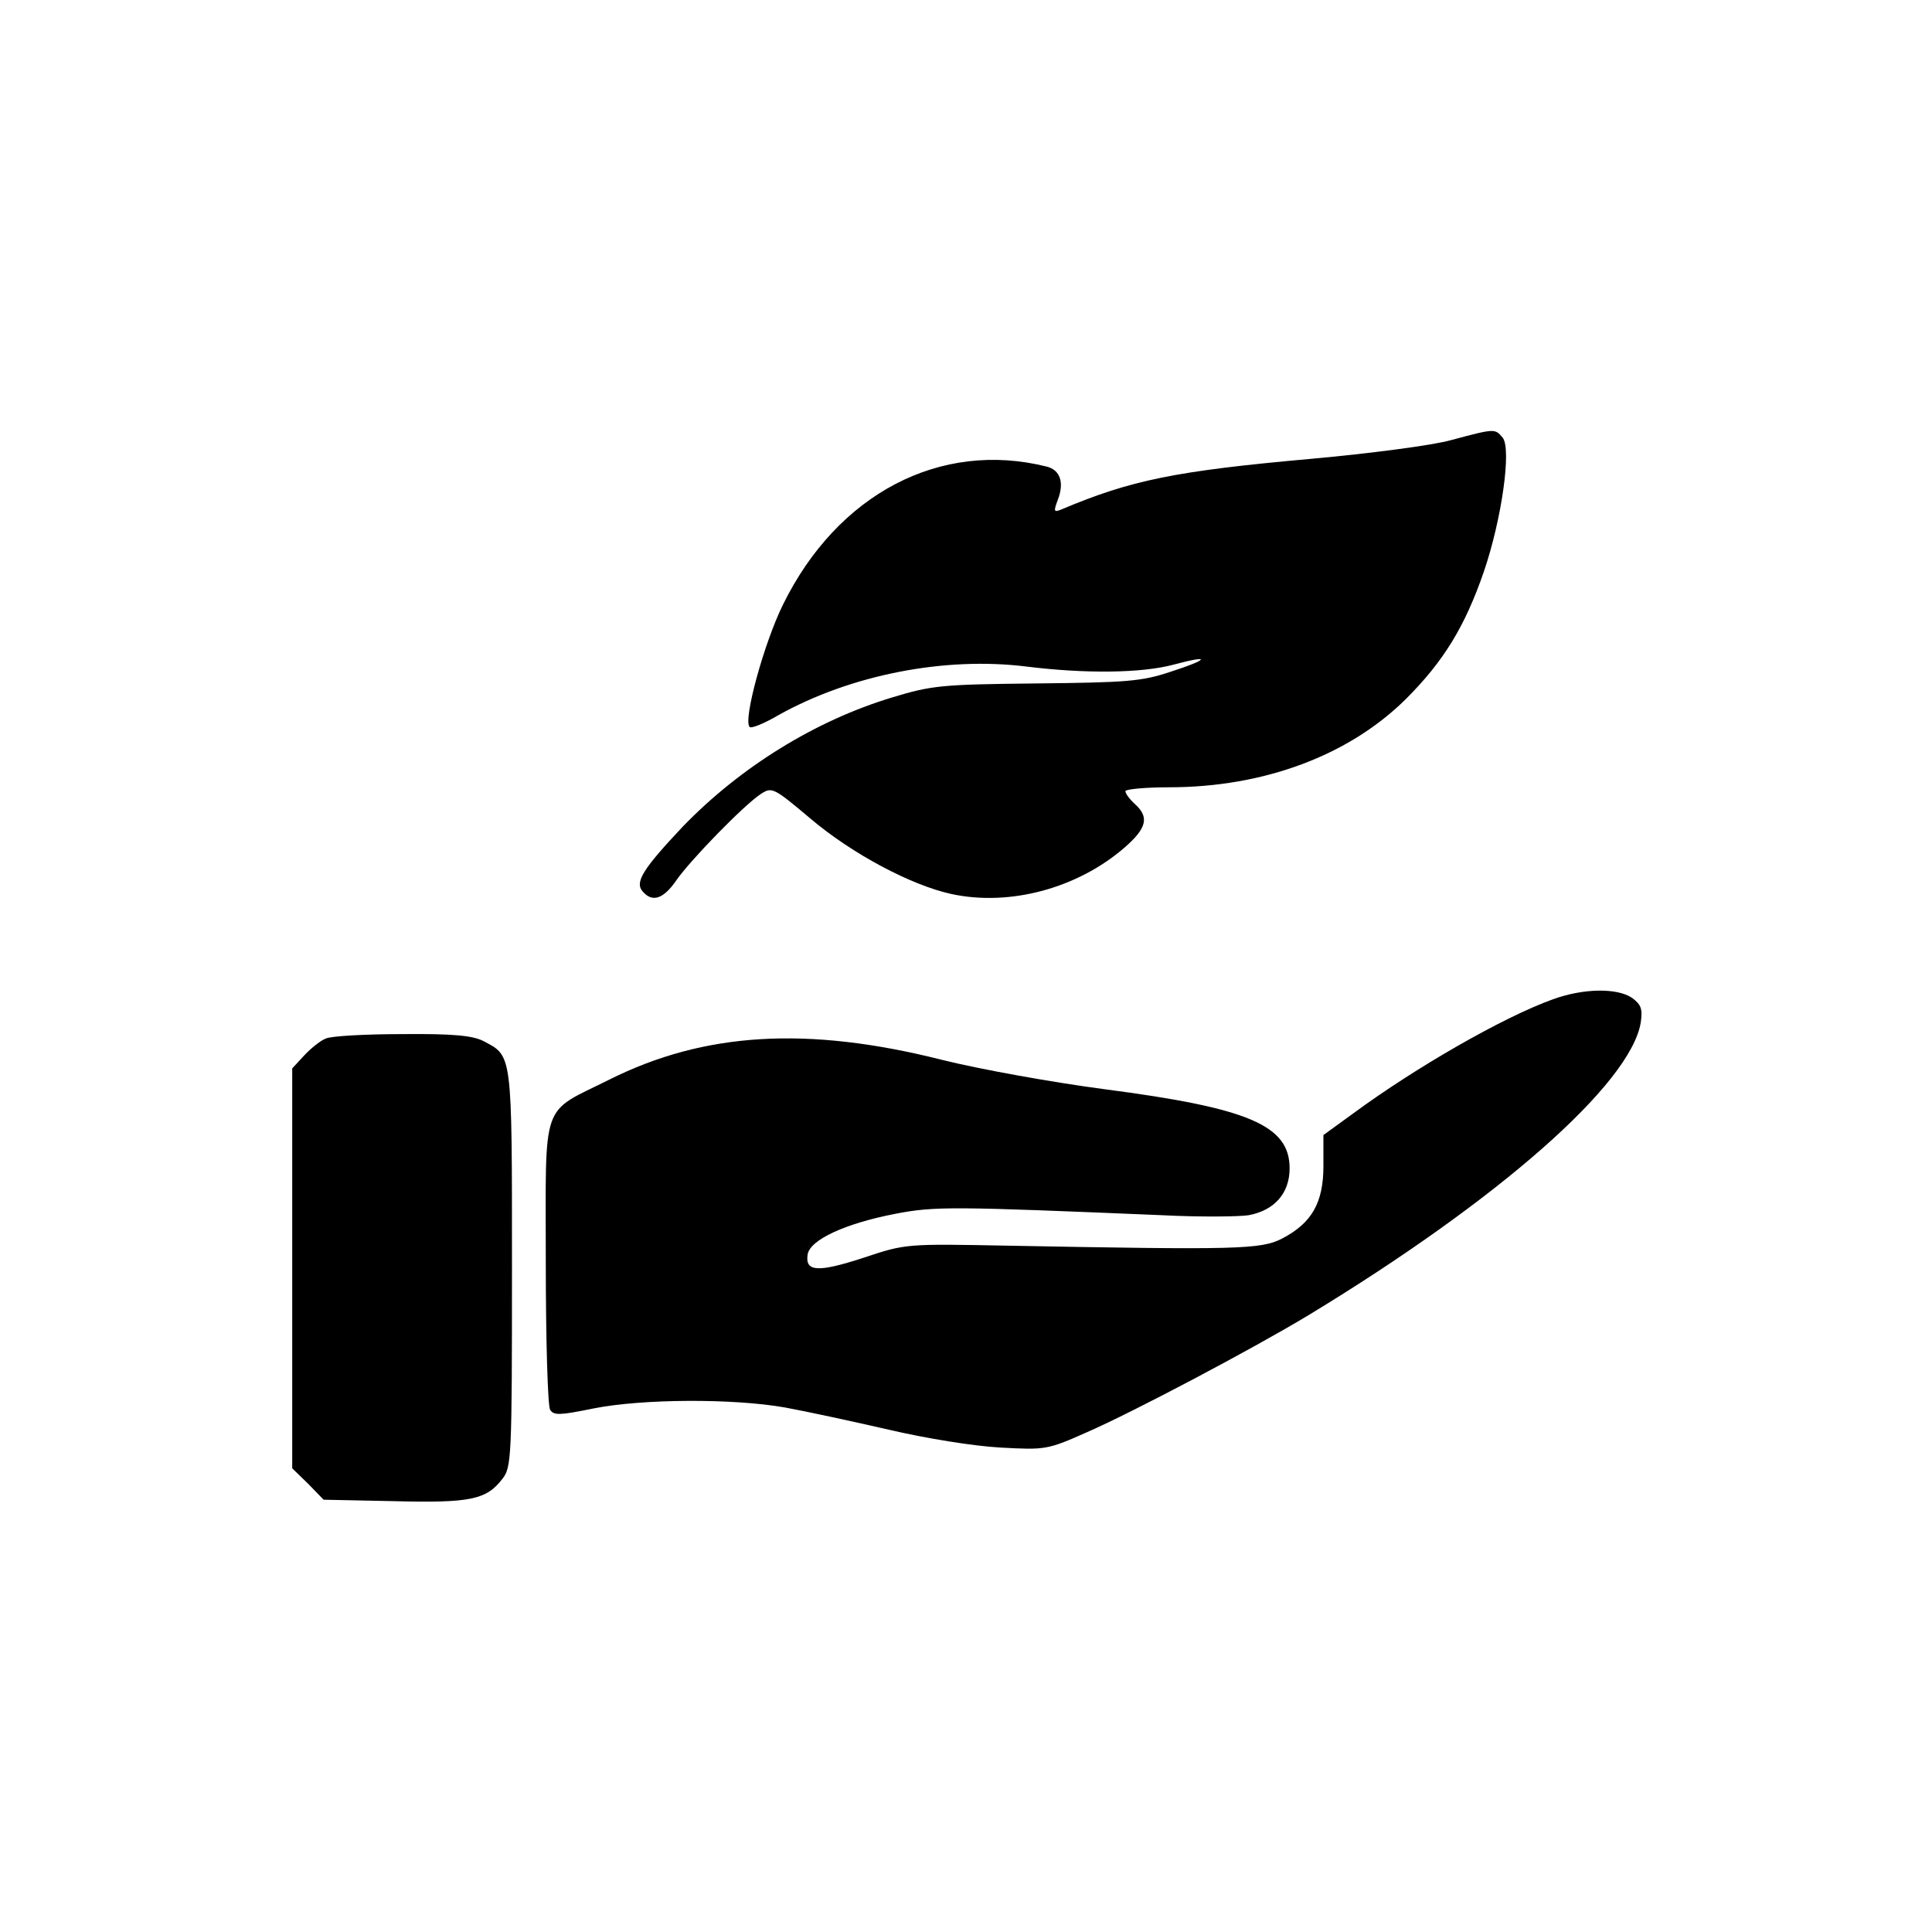 <?xml version="1.0" encoding="UTF-8" standalone="no"?>
<svg xmlns="http://www.w3.org/2000/svg" version="1.0" width="400pt" height="400pt" viewBox="0 0 400 400" preserveAspectRatio="xMidYMid meet">
  <g transform="translate(0,400) scale(0.1,-0.1)" fill="#000000" stroke="none">
    <path d="M3005 3089 c-38 -11 -170 -28 -291 -39 -280 -25 -373 -44 -517 -105 -15 -6 -16 -4 -7 20 14 36 5 62 -23 69 -220 55 -433 -56 -546 -286 -39 -79 -83 -239 -69 -253 3 -4 30 7 59 24 150 84 345 122 514 101 121 -15 238 -14 305 4 78 21 74 11 -7 -15 -60 -20 -91 -22 -278 -24 -195 -2 -216 -4 -298 -29 -159 -48 -314 -144 -433 -267 -82 -87 -100 -115 -84 -134 20 -24 43 -17 70 22 29 42 140 156 175 179 23 15 26 14 102 -50 87 -74 210 -139 293 -157 121 -26 261 12 358 96 46 40 52 63 22 90 -11 10 -20 22 -20 27 0 4 41 8 90 8 197 0 373 66 491 183 78 78 122 150 161 263 37 108 58 255 39 278 -16 19 -16 19 -106 -5z"></path>
    <path d="M3215 1931 c-103 -37 -284 -141 -413 -236 l-62 -45 0 -64 c0 -76 -24 -118 -85 -150 -44 -23 -93 -24 -570 -15 -209 4 -210 4 -297 -25 -95 -31 -121 -29 -116 6 4 31 78 65 182 85 82 16 121 15 553 -3 78 -4 158 -3 178 0 54 10 85 46 85 97 0 89 -84 125 -384 164 -106 14 -257 41 -337 61 -278 70 -491 57 -687 -41 -144 -72 -132 -37 -132 -378 0 -161 4 -298 9 -306 8 -12 21 -11 90 3 101 20 288 21 396 2 44 -8 141 -29 215 -46 77 -18 176 -34 231 -37 93 -5 97 -5 180 32 94 41 342 172 458 242 394 239 667 479 688 606 4 28 1 37 -18 51 -31 21 -101 20 -164 -3z"></path>
    <path d="M675 1850 c-11 -4 -31 -20 -45 -35 l-25 -27 0 -414 0 -414 33 -32 32 -33 146 -3 c158 -4 191 3 224 46 19 24 20 42 20 436 0 451 1 439 -60 471 -22 11 -63 15 -167 14 -76 0 -147 -4 -158 -9z"></path>
  </g>
</svg>
